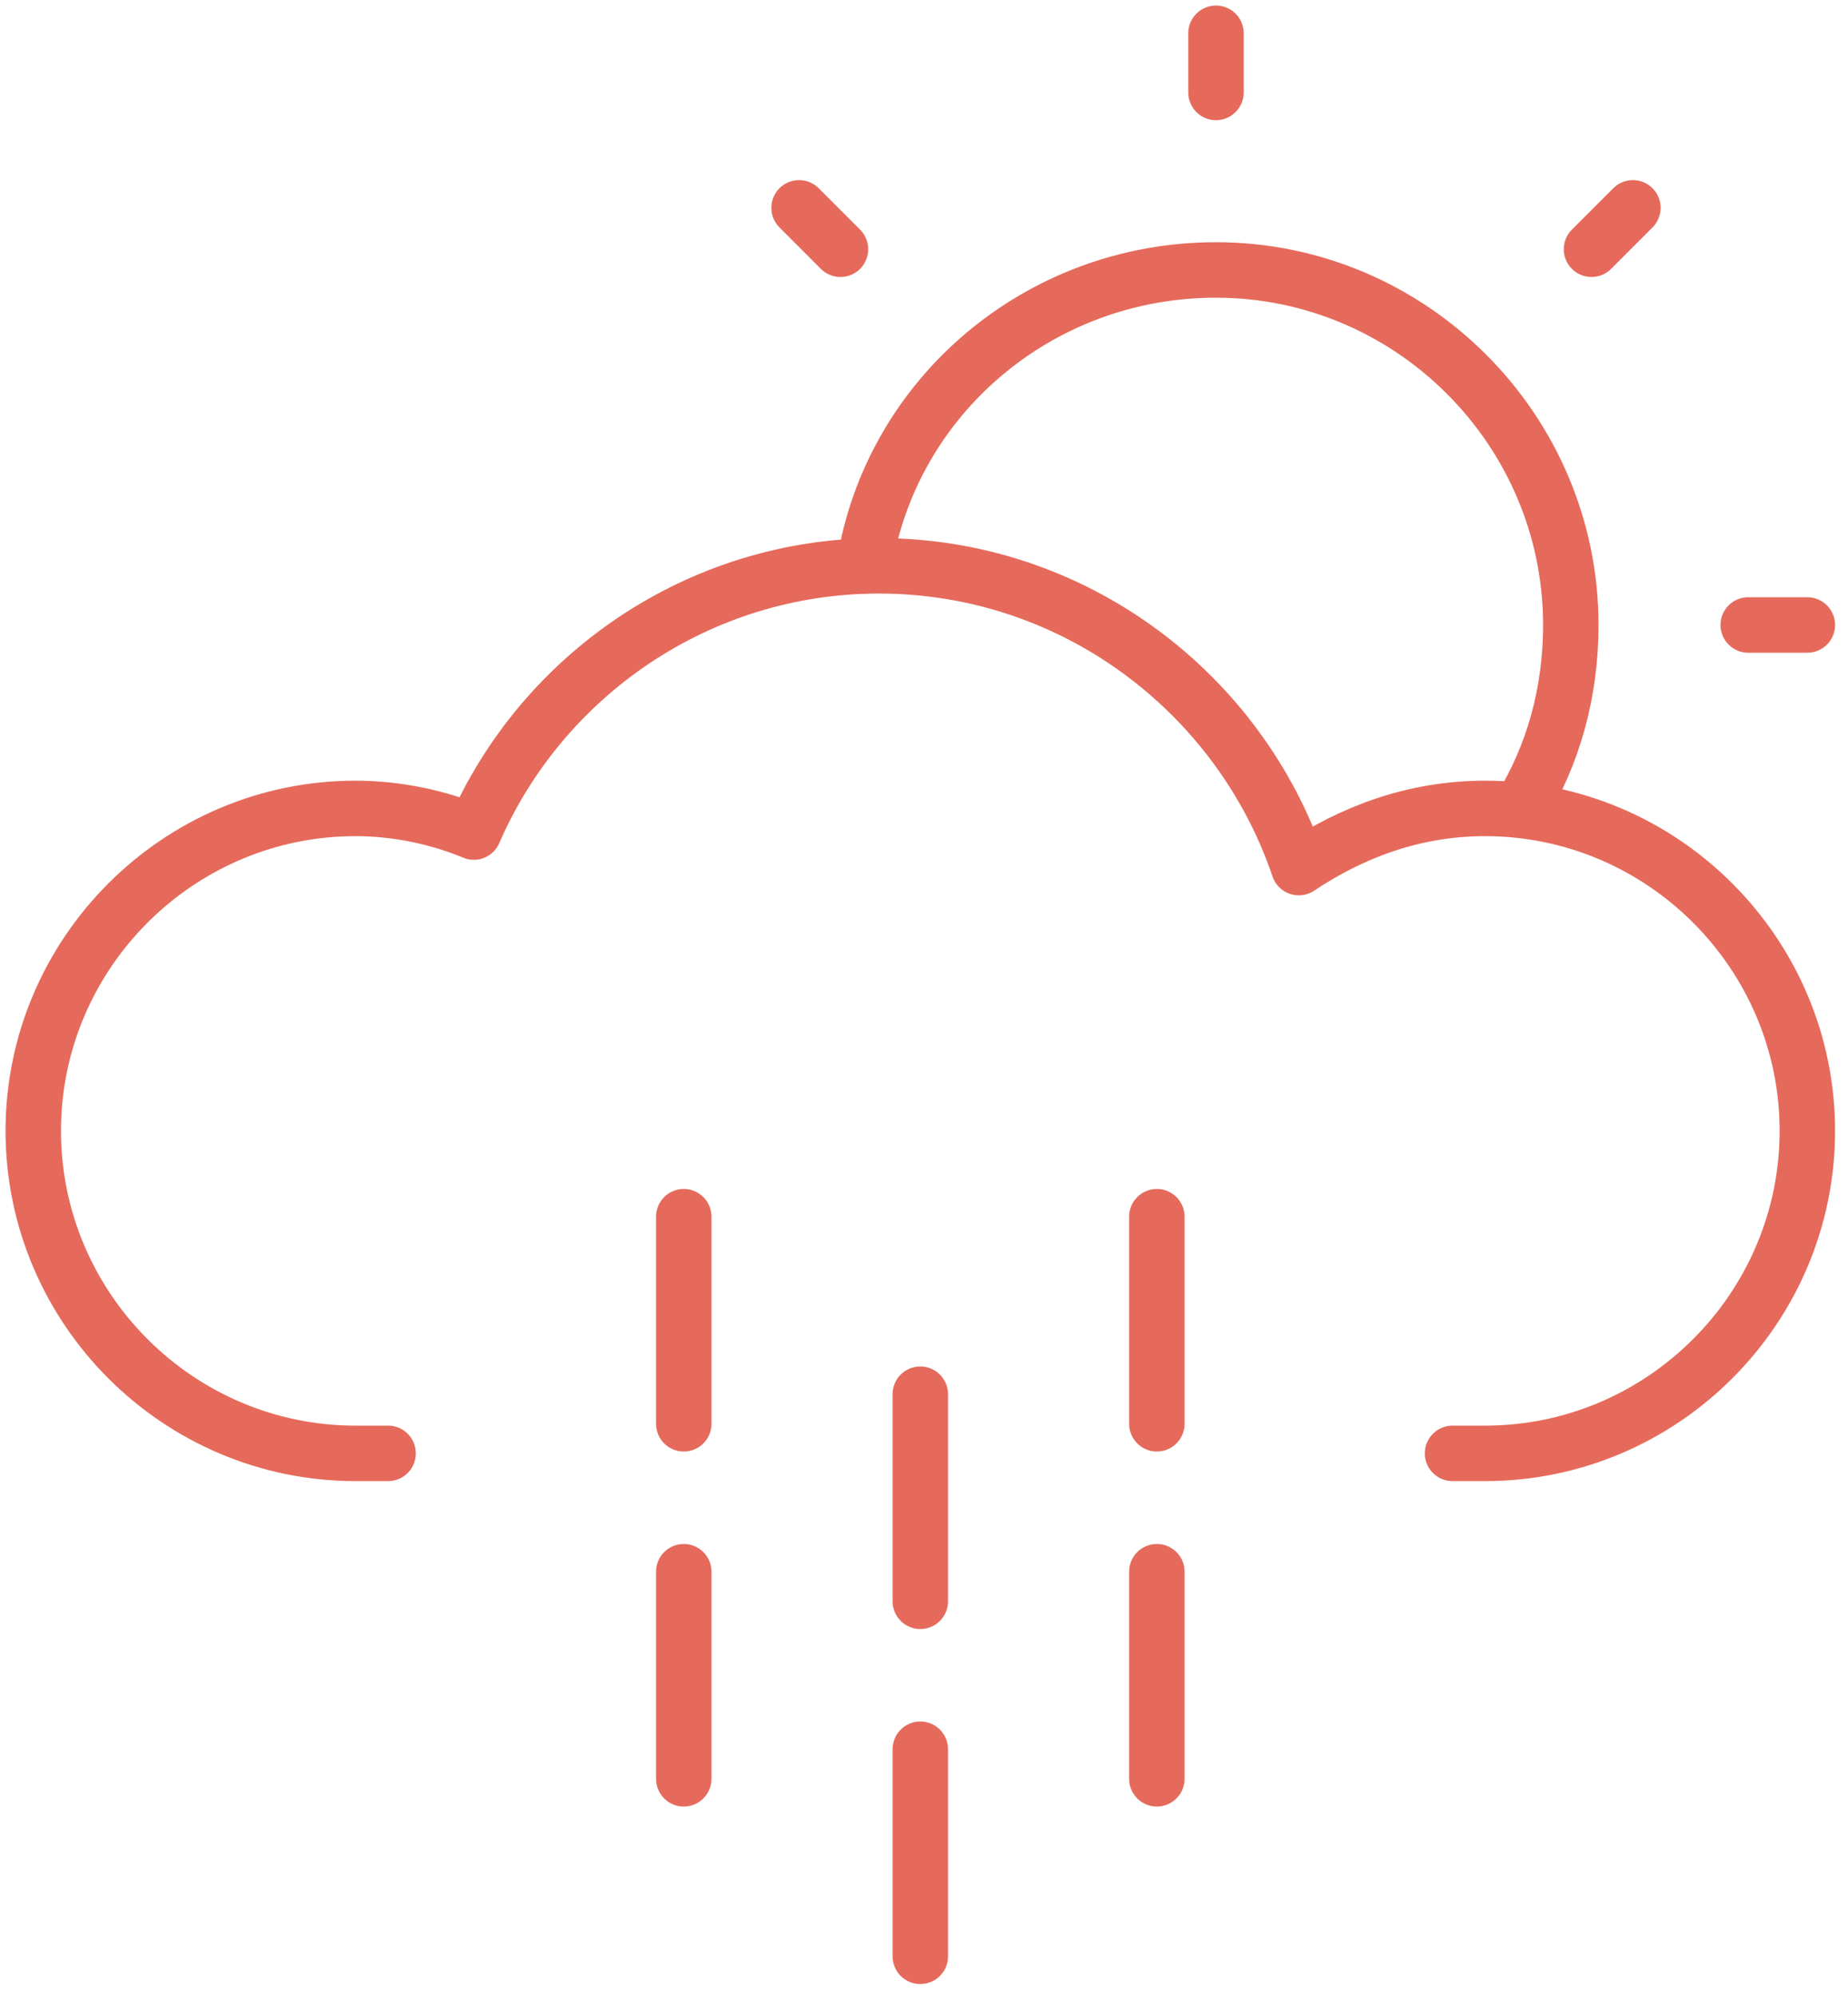 <svg xmlns="http://www.w3.org/2000/svg" width="100" height="108" viewBox="0 0 100 108">
  <g fill="none" fill-rule="evenodd" stroke="#E56A5B" stroke-linecap="round" stroke-linejoin="round" stroke-width="3" transform="translate(1 1)">
    <line x1="48.8" x2="48.8" y1="85.6" y2="74.4"/>
    <line x1="36" x2="36" y1="76" y2="64.8"/>
    <line x1="61.6" x2="61.6" y1="76" y2="64.8"/>
    <line x1="48.8" x2="48.8" y1="93.6" y2="104.8"/>
    <line x1="36" x2="36" y1="84" y2="95.2"/>
    <line x1="61.6" x2="61.6" y1="84" y2="95.2"/>
    <path d="M45.76,29.6 C47.2,20.48 55.2,13.6 64.8,13.6 C75.36,13.6 84,22.24 84,32.8 C84,36.48 83.04,39.84 81.28,42.72"/>
    <path d="M20,77.6 L18.24,77.6 C8.64,77.6 0.8,69.76 0.8,60.16 C0.8,50.56 8.64,42.72 18.24,42.72 C20.48,42.72 22.72,43.2 24.64,44 C28.32,35.52 36.8,29.6 46.56,29.6 C57.12,29.6 66.08,36.48 69.28,45.92 C72.16,44 75.52,42.72 79.36,42.72 C88.96,42.72 96.8,50.56 96.8,60.16 C96.8,69.76 88.96,77.6 79.36,77.6 L77.6,77.6"/>
    <line x1="64.8" x2="64.8" y1=".8" y2="4"/>
    <line x1="87.36" x2="85.12" y1="10.24" y2="12.48"/>
    <line x1="96.8" x2="93.6" y1="32.8" y2="32.8"/>
    <line x1="42.24" x2="44.48" y1="10.24" y2="12.48"/>
  </g>
</svg>
